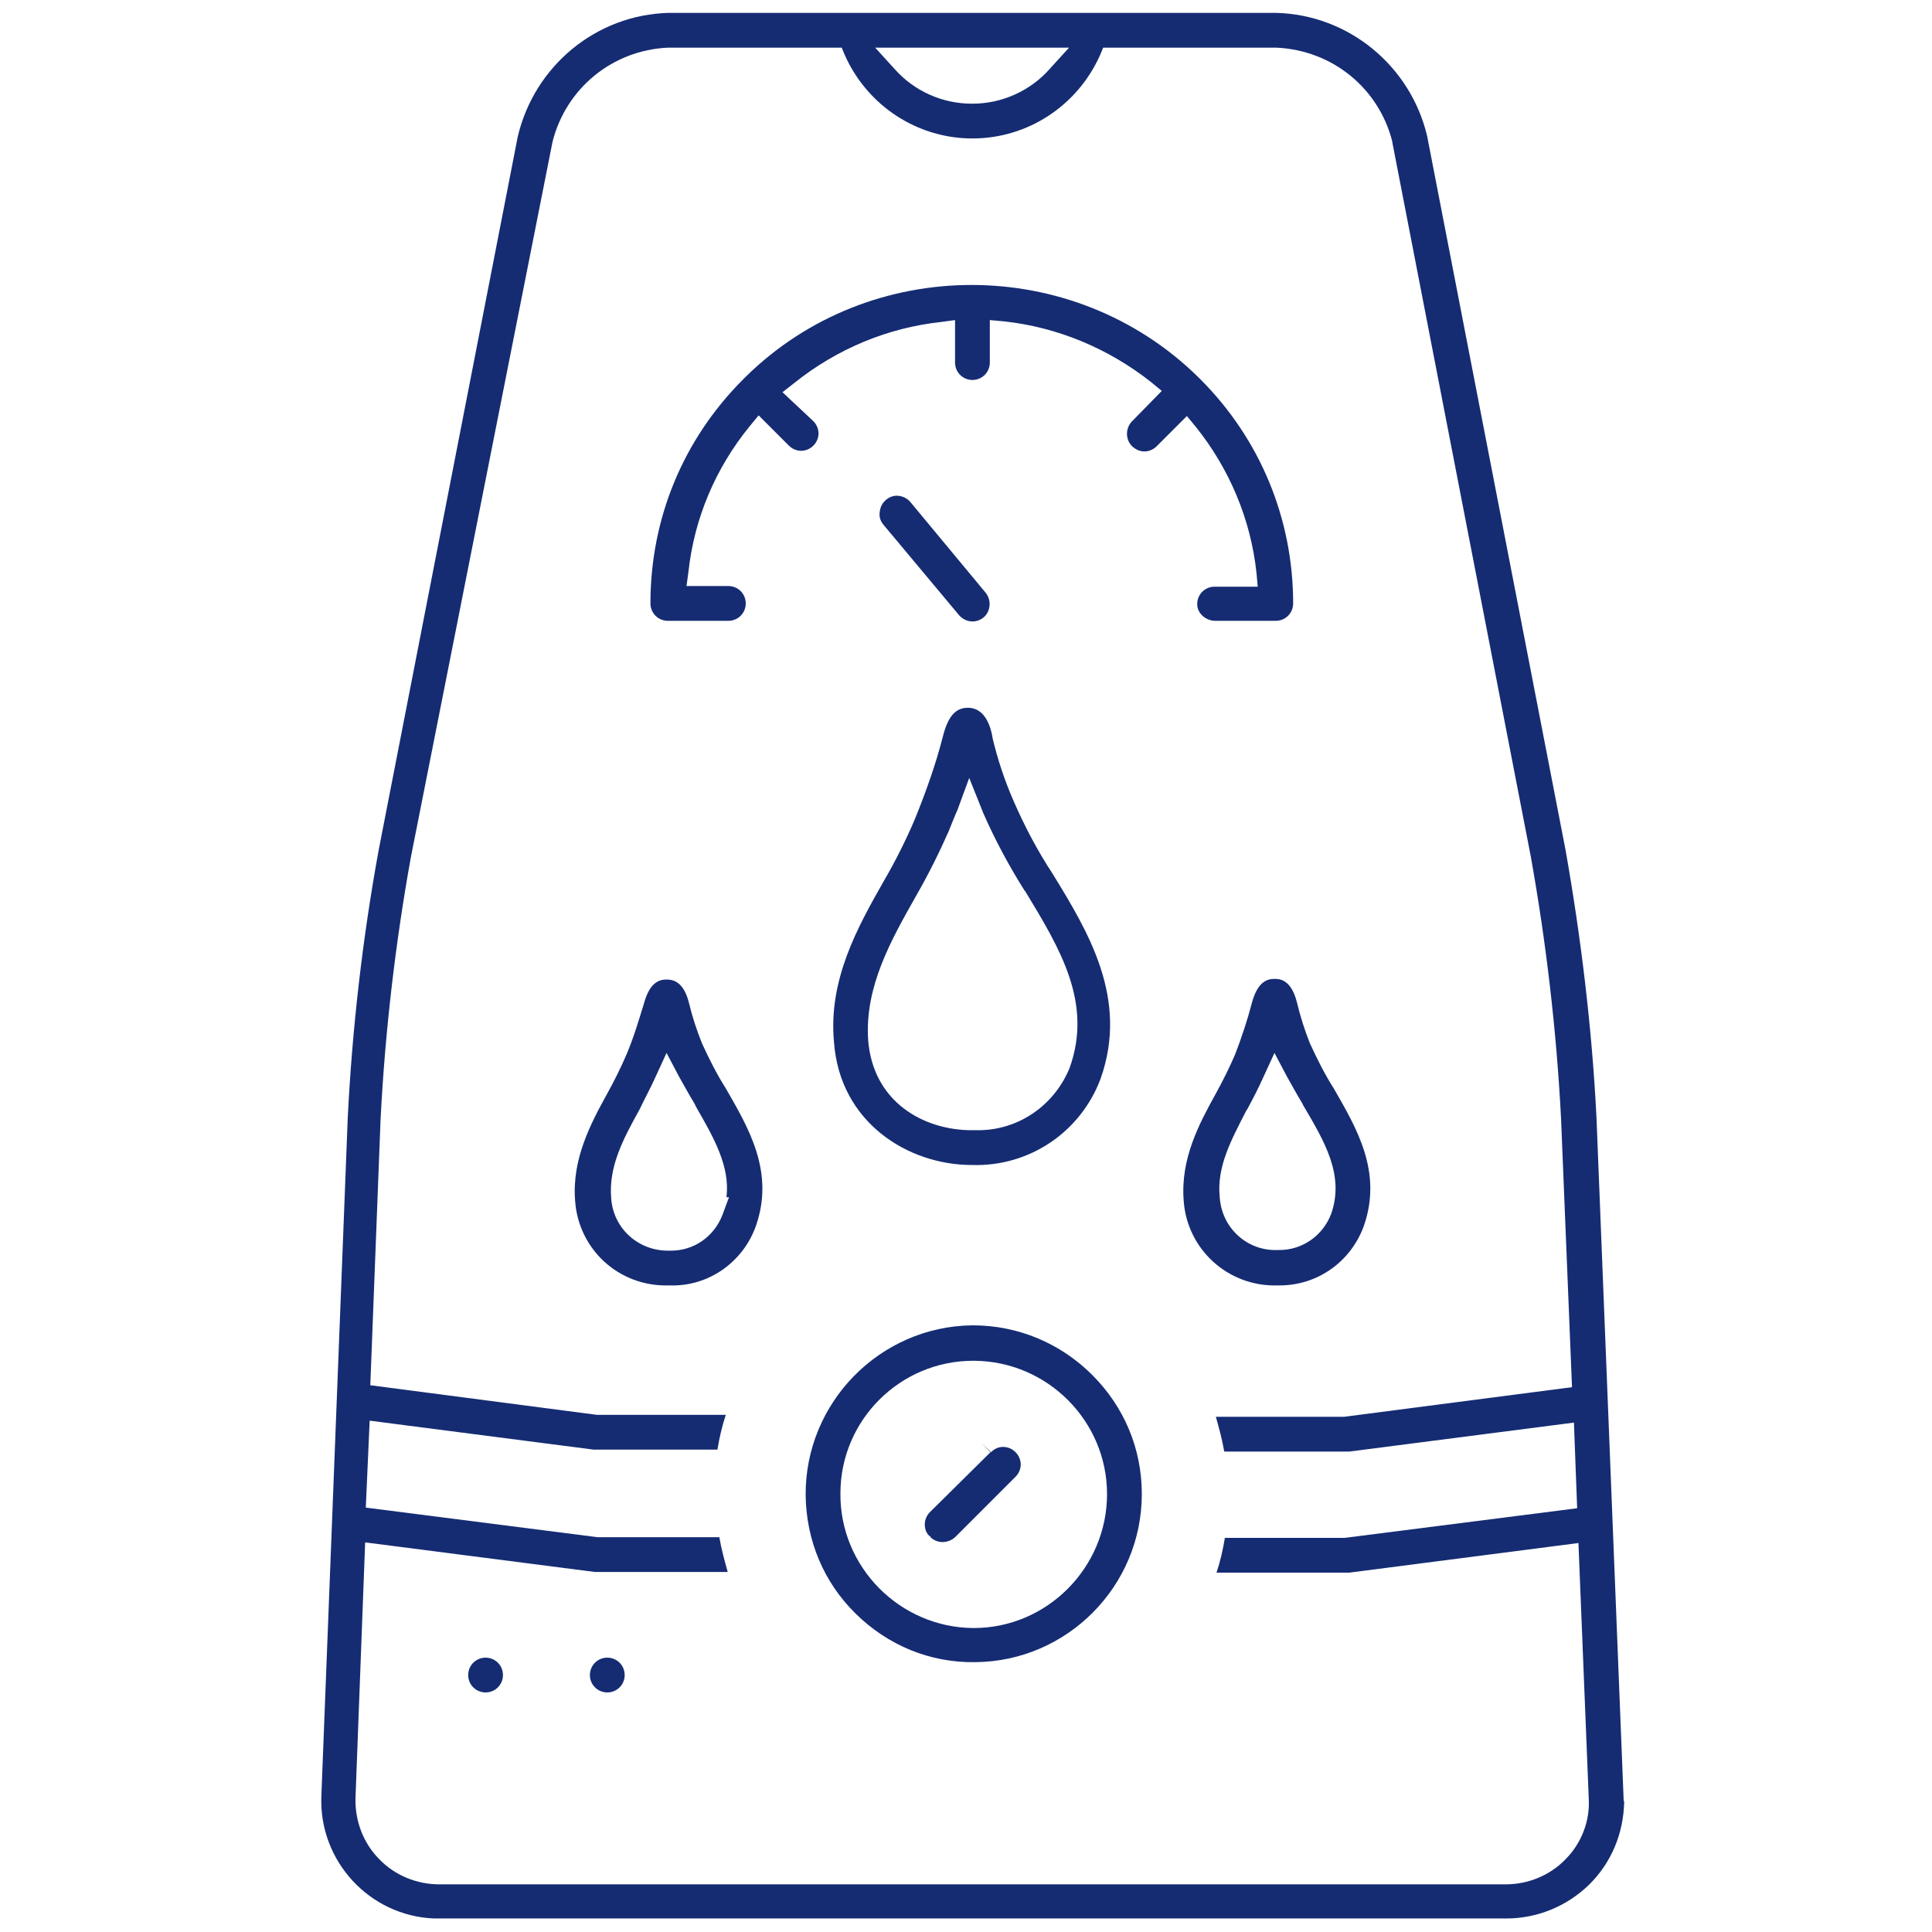 <?xml version="1.0" encoding="utf-8"?>
<!-- Generator: Adobe Illustrator 19.0.0, SVG Export Plug-In . SVG Version: 6.00 Build 0)  -->
<svg version="1.1" id="Layer_1" xmlns="http://www.w3.org/2000/svg" xmlns:xlink="http://www.w3.org/1999/xlink" x="0px" y="0px"
	 viewBox="-155 247 300 300" style="enable-background:new -155 247 300 300;" xml:space="preserve">
<style type="text/css">
	.st0{fill:#152C73;}
</style>
<g id="Arrow_18">
	<path class="st0" d="M97.1,526l-4.2-105.5c-0.7-13.9-2.4-27.9-4.8-41.5L66.6,268.1C64,257.2,54.4,249.3,43.2,249l-94.4,0
		c-11.2,0.3-20.8,8.2-23.4,19.2L-96.2,379c-2.5,13.7-4.1,27.6-4.8,41.5l-4.1,105.4c-0.4,10.1,7.5,18.6,17.5,19c0.3,0,0.6,0,0.9,0
		H78.7c0.1,0,0.1,0,0.2,0c4.8,0,9.4-1.9,12.8-5.2c3.5-3.4,5.4-8,5.5-12.9C97.1,526.6,97.1,526.3,97.1,526z M11,254.4l-3,3.3
		c-3,3.4-7.4,5.4-12,5.4c0,0-0.1,0-0.1,0c-4.5,0-8.9-1.9-12-5.4l-3-3.3H11z M88.1,535.7c-2.4,2.5-5.8,3.9-9.3,3.9c0,0-0.1,0-0.1,0
		H-86.7c0,0-0.1,0-0.1,0c-3.5,0-6.9-1.4-9.3-3.9c-2.5-2.5-3.8-6-3.7-9.5l1.5-39.7l35.7,4.6h20.6c-0.5-1.8-1-3.6-1.3-5.4l-18.9,0
		l-36-4.6l0.6-13.5l34.8,4.5h19.2c0.3-1.8,0.7-3.6,1.3-5.4l-20,0l-35.2-4.6l1.6-41.4c0.7-13.6,2.3-27.3,4.7-40.6L-69.2,269
		c2.1-8.3,9.3-14.2,17.9-14.6l27,0l0.5,1.2c3.5,7.8,11.2,12.9,19.8,12.9c0,0,0,0,0,0c8.6,0,16.3-5.1,19.8-12.9l0.5-1.2h26.9
		c8.7,0.4,15.9,6.3,18,14.6l0,0.1L82.7,380c2.4,13.4,4,27.1,4.7,40.7l1.7,41.7L53.7,467H33.8c0.5,1.8,1,3.6,1.3,5.4h19.4l34.9-4.5
		l0.5,13.3l-36.1,4.6H35.2c-0.3,1.8-0.7,3.6-1.3,5.4h20.6l35.6-4.6l1.6,39.7C91.9,529.7,90.6,533.2,88.1,535.7z"/>
	<path class="st0" d="M-29.9,479.2c0.1,7,2.8,13.5,7.8,18.4c5,4.9,11.5,7.6,18.5,7.5c14.3-0.1,25.9-11.8,25.9-26.1
		c0-7-2.7-13.5-7.7-18.5c-4.9-4.9-11.5-7.7-18.5-7.7l-0.2,0C-18.4,453-30,464.8-29.9,479.2z M-3.9,458.3c0.1,0,0.1,0,0.2,0
		c11.4,0.1,20.6,9.4,20.6,20.7c0,11.4-9.3,20.8-20.7,20.8h0l-0.1,0c-11.4-0.1-20.7-9.5-20.6-20.9C-24.5,467.5-15.2,458.3-3.9,458.3z
		"/>
	<path class="st0" d="M-10.6,481.8c-0.5,0.5-0.8,1.2-0.8,1.9c0,0.7,0.2,1.3,0.7,1.8l0.1,0l0.1,0.2c1,1,2.7,1,3.8,0l9.4-9.4
		c0.5-0.5,0.8-1.2,0.8-1.9s-0.3-1.4-0.8-1.9c-1.1-1.1-2.8-1.1-3.8,0l-1.5-1.4l1.4,1.4L-10.6,481.8z"/>
	<path class="st0" d="M-79.6,509.8c1.5,0,2.7-1.2,2.7-2.7s-1.2-2.7-2.7-2.7s-2.7,1.2-2.7,2.7S-81.1,509.8-79.6,509.8z"/>
	<path class="st0" d="M-60.7,509.8c1.5,0,2.7-1.2,2.7-2.7s-1.2-2.7-2.7-2.7s-2.7,1.2-2.7,2.7S-62.2,509.8-60.7,509.8z"/>
	<path class="st0" d="M33.7,343.4h9.4c1.5,0,2.7-1.2,2.7-2.7c0-13.1-5.1-25.5-14.4-34.8l-0.4-0.4c-19.4-19-50.9-19-70.2,0l-0.4,0.4
		C-49,315.3-54,327.6-54,340.7c0,1.5,1.2,2.7,2.7,2.7h9.4c1.5,0,2.7-1.2,2.7-2.7s-1.2-2.7-2.7-2.7h-6.5l0.3-2.2
		c0.9-8.3,4.2-16.1,9.5-22.6l1.4-1.7l4.7,4.7c0.5,0.5,1.2,0.8,1.9,0.8c0.7,0,1.4-0.3,1.9-0.8c0.5-0.5,0.8-1.2,0.8-1.9
		s-0.3-1.4-0.8-1.9l-4.8-4.5l1.8-1.4c6.6-5.3,14.5-8.6,22.8-9.5l2.2-0.3v6.6c0,1.5,1.2,2.7,2.7,2.7c1.5,0,2.7-1.2,2.7-2.7v-6.6
		l2.2,0.2c8.3,0.9,16.2,4.2,22.8,9.4l1.7,1.4l-4.6,4.7c-1,1-1.1,2.7-0.1,3.8l0.2,0.2c0.5,0.4,1.1,0.7,1.8,0.7c0.7,0,1.4-0.3,1.9-0.8
		l4.7-4.7l1.4,1.7c5.2,6.5,8.5,14.3,9.4,22.6l0.2,2.2h-6.7c-1.5,0-2.7,1.2-2.7,2.7S32.3,343.4,33.7,343.4z"/>
	<path class="st0" d="M-6.1,342.5c0.5,0.6,1.3,1,2.1,1c0,0,0,0,0,0h0h0c0.6,0,1.2-0.2,1.7-0.6c1.1-0.9,1.3-2.6,0.4-3.8l0,0
		L-13.6,325c-0.5-0.6-1.1-0.9-1.8-1c-0.7-0.1-1.4,0.1-2,0.6c-0.6,0.5-0.9,1.1-1,1.9s0.1,1.4,0.6,2L-6.1,342.5z"/>
	<path class="st0" d="M-57.7,410.7c-0.9,2.1-1.9,4.1-3,6.1c-2.6,4.7-5.5,10.2-5,16.6c0.5,7.6,6.8,13.4,14.5,13.2l0.1,0l0.1,0
		c6,0.2,11.4-3.6,13.4-9.3c2.9-8.4-1.2-15.2-4.7-21.3c-1.4-2.2-2.6-4.6-3.7-7l0,0c-0.8-2-1.5-4.1-2-6.2c-0.8-3.3-2.4-3.7-3.5-3.7
		c-1.1,0-2.6,0.4-3.5,3.7C-55.8,405.4-56.6,408.1-57.7,410.7z M-53.2,414.2l1.7-3.7l1.9,3.6c0.8,1.4,1.6,2.9,2.4,4.2l0.3,0.6
		c2.7,4.7,5.3,9.2,4.7,14h0.4l-1,2.7c-1.3,3.4-4.4,5.6-8,5.6c-0.1,0-0.2,0-0.3,0c-4.7,0.1-8.7-3.4-9-8.2c-0.4-4.9,1.9-9.2,4.4-13.7
		C-54.9,417.6-54,416-53.2,414.2z"/>
	<path class="st0" d="M36.8,410.7c-0.9,2.1-1.9,4.1-3,6.1c-2.6,4.7-5.5,10.1-5,16.6c0.5,7.6,6.9,13.4,14.5,13.2l0.1,0l0,0
		c0.1,0,0.2,0,0.3,0c5.9,0,11.1-3.7,13.1-9.3c2.9-8.4-1.2-15.2-4.7-21.3c-1.4-2.2-2.6-4.6-3.7-7c-0.8-2-1.5-4.2-2-6.3
		c-0.9-3.7-2.8-3.7-3.5-3.7c-1.1,0-2.6,0.4-3.5,3.7C38.7,405.4,37.8,408.1,36.8,410.7z M41.2,414.2l1.7-3.7l1.9,3.6
		c0.8,1.4,1.6,2.9,2.4,4.2l0.2,0.4c3.3,5.6,6.4,10.8,4.3,16.8c-1.3,3.4-4.5,5.6-8,5.6c-0.1,0-0.2,0-0.3,0c-4.7,0.2-8.7-3.4-9-8.2
		c-0.5-4.7,1.8-8.9,4.1-13.4l0.2-0.3C39.5,417.7,40.4,416,41.2,414.2z"/>
	<path class="st0" d="M-8.6,361.4c-1.1,4.3-2.6,8.5-4.3,12.7c-1.4,3.3-3,6.5-4.8,9.6c-4.1,7.2-8.7,15.4-7.8,25.1l0,0
		c0.9,12.5,11.5,19.1,21.4,19.1c8.9,0.3,16.9-5.1,20-13.4c4.4-12.4-1.9-22.8-7.5-31.9c-2.3-3.5-4.3-7.3-6-11.2
		c-1.4-3.2-2.5-6.5-3.3-9.9l0-0.1c-0.3-1.7-1.2-4.5-3.8-4.5c-1.9,0-3.1,1.3-3.9,4.5L-8.6,361.4z M-6.3,372.7l1.8-4.9l2.2,5.5
		c1.8,4.1,4,8.2,6.4,12l0.1,0.1c5.4,8.9,10.5,17.3,6.9,27.4c-2.4,5.9-8,9.7-14.2,9.7c-0.3,0-0.6,0-1,0c-7.5,0-15.4-4.4-16.1-14.1
		c-0.5-8.2,3.5-15.3,7.4-22.2l0,0c1.9-3.3,3.6-6.7,5.1-10.1C-7.2,374.9-6.8,373.8-6.3,372.7z"/>
</g>
</svg>
